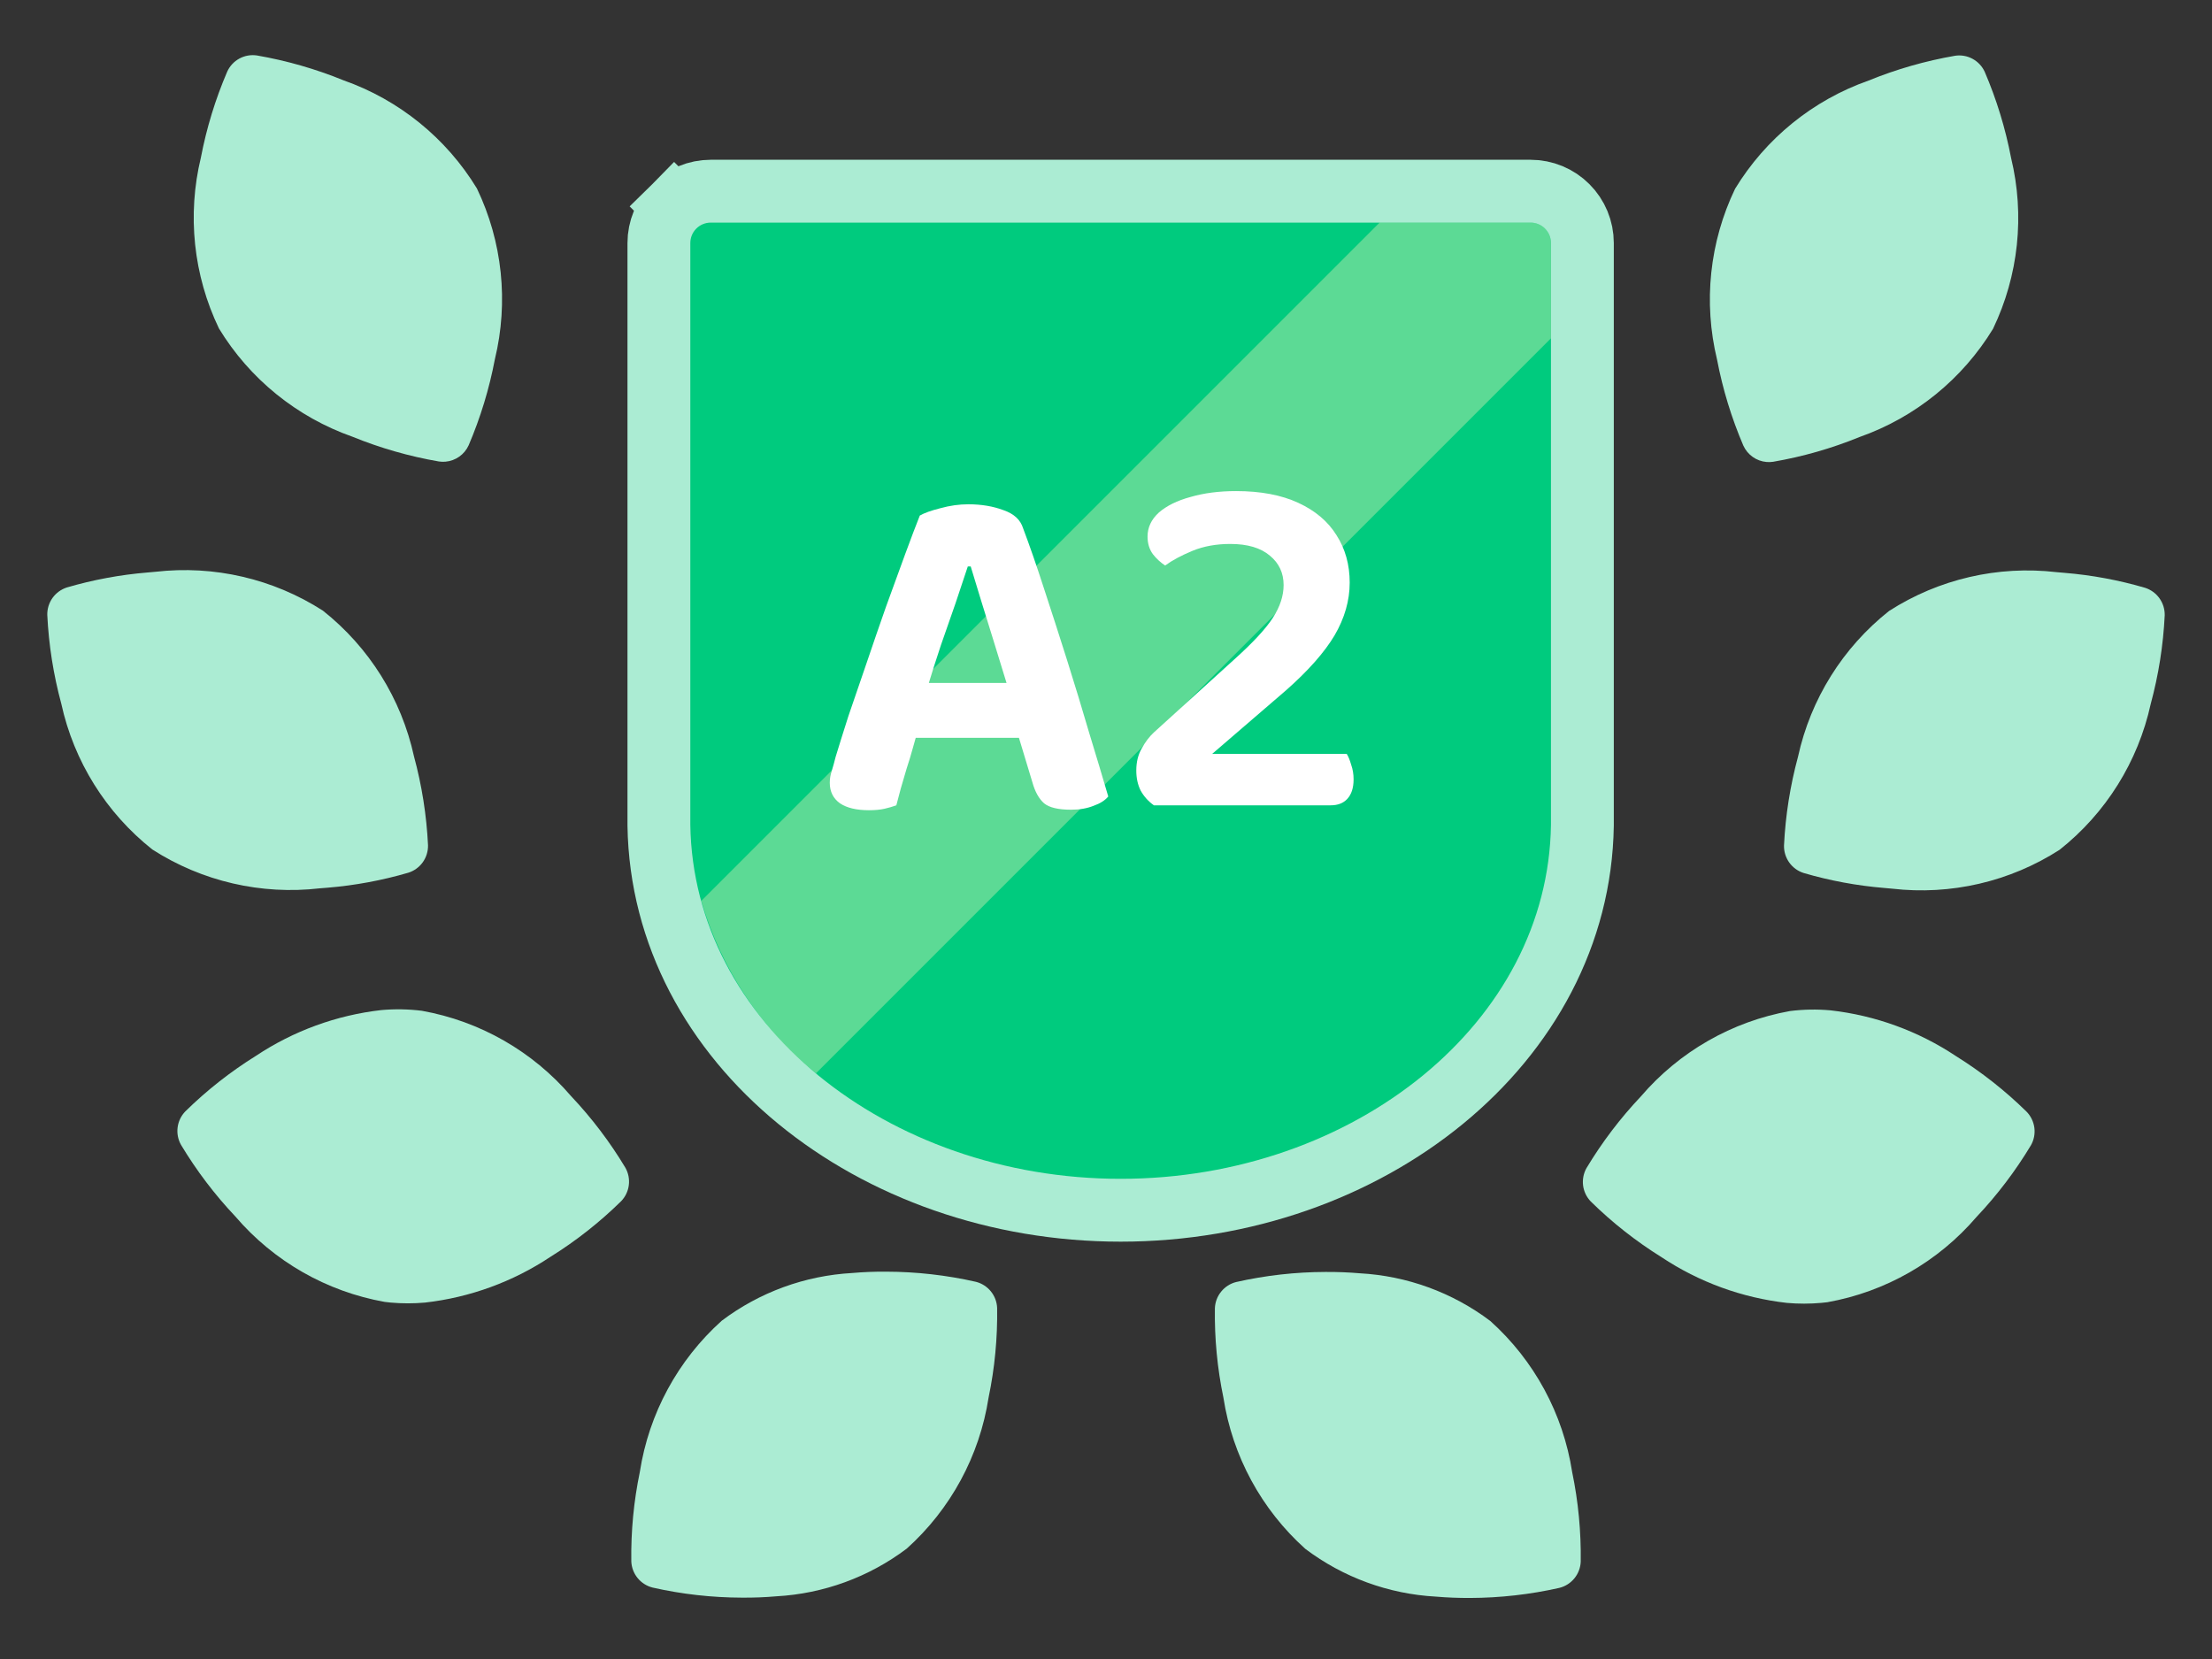 <svg width="88" height="66" viewBox="0 0 88 66" fill="none" xmlns="http://www.w3.org/2000/svg">
<rect x="0" y="0" width="88" height="66" fill="#333333" stroke="none"/>
<path d="M13.036 35.315C14.124 35.225 15.2 35.025 16.248 34.718C16.479 34.645 16.679 34.498 16.82 34.302C16.96 34.105 17.033 33.868 17.028 33.626C16.97 32.431 16.783 31.246 16.47 30.092C15.967 27.799 14.687 25.75 12.845 24.293C10.87 23.025 8.517 22.479 6.185 22.747C6.08 22.757 5.976 22.766 5.873 22.775C4.784 22.865 3.708 23.064 2.66 23.371C2.43 23.445 2.229 23.592 2.089 23.788C1.949 23.985 1.876 24.222 1.881 24.464C1.939 25.658 2.126 26.843 2.439 27.998C2.941 30.291 4.222 32.34 6.063 33.797C8.039 35.065 10.393 35.61 12.725 35.34C12.83 35.332 12.934 35.324 13.036 35.315Z" fill="#ABECD3"/>
<path d="M30.881 63.506C32.761 63.403 34.568 62.743 36.071 61.61C37.819 60.042 38.97 57.918 39.329 55.598C39.573 54.426 39.687 53.232 39.669 52.036C39.66 51.794 39.572 51.562 39.419 51.374C39.267 51.187 39.058 51.053 38.824 50.994C37.655 50.729 36.461 50.594 35.264 50.591C34.801 50.587 34.343 50.605 33.903 50.644C32.023 50.748 30.216 51.409 28.713 52.542C26.966 54.111 25.815 56.235 25.455 58.555C25.212 59.726 25.098 60.92 25.115 62.117C25.125 62.358 25.212 62.59 25.365 62.778C25.517 62.965 25.726 63.099 25.961 63.158C27.127 63.422 28.319 63.556 29.515 63.559C29.981 63.563 30.44 63.545 30.881 63.506Z" fill="#ABECD3"/>
<path d="M16.914 51.82C18.696 51.617 20.405 50.994 21.899 50C22.914 49.368 23.857 48.626 24.71 47.788C24.878 47.614 24.986 47.39 25.016 47.15C25.047 46.91 24.999 46.667 24.88 46.456C24.265 45.431 23.54 44.475 22.718 43.606C21.19 41.824 19.093 40.624 16.783 40.212C16.247 40.145 15.706 40.136 15.168 40.184C13.386 40.387 11.677 41.011 10.183 42.004C9.168 42.636 8.225 43.377 7.372 44.215C7.204 44.389 7.096 44.613 7.066 44.853C7.035 45.093 7.083 45.336 7.202 45.547C7.818 46.572 8.543 47.528 9.365 48.397C10.892 50.18 12.989 51.38 15.3 51.793C15.382 51.803 15.459 51.812 15.54 51.82C15.997 51.861 16.457 51.861 16.914 51.82Z" fill="#ABECD3"/>
<path d="M17.724 18.367C17.921 18.35 18.11 18.28 18.272 18.166C18.433 18.052 18.562 17.897 18.644 17.716C19.114 16.617 19.464 15.47 19.687 14.295C20.24 12.015 19.988 9.613 18.973 7.497C17.751 5.491 15.873 3.97 13.657 3.192C12.55 2.74 11.397 2.41 10.219 2.206C9.979 2.171 9.735 2.214 9.522 2.33C9.309 2.446 9.14 2.628 9.04 2.848C8.568 3.947 8.217 5.093 7.992 6.268C7.44 8.55 7.694 10.952 8.711 13.068C9.931 15.073 11.808 16.594 14.021 17.374C15.129 17.825 16.282 18.156 17.46 18.359C17.547 18.372 17.636 18.375 17.724 18.367Z" fill="#ABECD3"/>
<path d="M74.964 35.326C73.876 35.236 72.8 35.037 71.753 34.73C71.522 34.656 71.322 34.51 71.181 34.313C71.041 34.116 70.968 33.879 70.973 33.638C71.031 32.443 71.218 31.258 71.531 30.103C72.033 27.81 73.313 25.762 75.154 24.305C77.13 23.037 79.484 22.491 81.816 22.762C81.92 22.771 82.024 22.78 82.126 22.789C83.214 22.878 84.29 23.078 85.339 23.385C85.569 23.459 85.769 23.605 85.909 23.801C86.05 23.997 86.123 24.234 86.119 24.475C86.061 25.67 85.874 26.855 85.561 28.009C85.058 30.302 83.778 32.351 81.936 33.808C79.961 35.077 77.608 35.623 75.275 35.354C75.17 35.344 75.066 35.335 74.964 35.326Z" fill="#ABECD3"/>
<path d="M57.12 63.518C55.24 63.414 53.433 62.753 51.93 61.619C50.182 60.051 49.031 57.927 48.672 55.607C48.428 54.435 48.314 53.241 48.332 52.045C48.342 51.803 48.429 51.571 48.582 51.384C48.734 51.196 48.943 51.062 49.177 51.003C50.344 50.739 51.536 50.605 52.732 50.602C53.197 50.599 53.655 50.617 54.096 50.655C55.977 50.758 57.784 51.418 59.288 52.552C61.036 54.12 62.187 56.245 62.546 58.566C62.789 59.737 62.903 60.932 62.886 62.128C62.876 62.37 62.788 62.602 62.635 62.79C62.483 62.977 62.273 63.111 62.039 63.17C60.872 63.433 59.68 63.568 58.484 63.572C58.02 63.574 57.561 63.556 57.12 63.518Z" fill="#ABECD3"/>
<path d="M71.086 51.833C69.302 51.631 67.593 51.007 66.098 50.013C65.083 49.381 64.14 48.639 63.287 47.8C63.118 47.626 63.011 47.403 62.98 47.163C62.95 46.923 62.997 46.679 63.116 46.469C63.732 45.444 64.457 44.488 65.279 43.619C66.806 41.836 68.903 40.636 71.213 40.222C71.749 40.155 72.29 40.146 72.828 40.195C74.611 40.397 76.319 41.021 77.813 42.014C78.828 42.647 79.771 43.389 80.624 44.227C80.793 44.401 80.901 44.624 80.933 44.865C80.964 45.105 80.917 45.349 80.798 45.56C80.182 46.585 79.457 47.541 78.635 48.41C77.108 50.193 75.011 51.393 72.7 51.806C72.618 51.815 72.541 51.824 72.46 51.832C72.003 51.873 71.543 51.874 71.086 51.833Z" fill="#ABECD3"/>
<path d="M70.276 18.379C70.079 18.362 69.89 18.293 69.728 18.178C69.567 18.064 69.438 17.909 69.356 17.729C68.885 16.63 68.534 15.483 68.31 14.308C67.757 12.027 68.011 9.625 69.027 7.51C70.248 5.504 72.125 3.983 74.34 3.204C75.448 2.752 76.6 2.422 77.779 2.218C78.018 2.182 78.263 2.225 78.476 2.341C78.689 2.457 78.858 2.638 78.959 2.859C79.431 3.959 79.782 5.107 80.007 6.282C80.559 8.563 80.305 10.965 79.289 13.08C78.069 15.085 76.192 16.606 73.978 17.386C72.871 17.838 71.718 18.168 70.54 18.371C70.453 18.384 70.364 18.387 70.276 18.379Z" fill="#ABECD3"/>
<path d="M26.213 32.82V32.83L26.213 32.84C26.35 41.512 34.736 48.147 44.583 48.147C54.429 48.147 62.817 41.509 62.952 32.84L62.952 32.83V32.82V32.82V32.82V32.82V32.82V32.82V32.819V32.819V32.819V32.819V32.819V32.819V32.819V32.819V32.819V32.819V32.819V32.819V32.818V32.818V32.818V32.818V32.818V32.818V32.818V32.818V32.818V32.818V32.817V32.817V32.817V32.817V32.817V32.817V32.817V32.817V32.817V32.817V32.816V32.816V32.816V32.816V32.816V32.816V32.816V32.816V32.816V32.816V32.816V32.815V32.815V32.815V32.815V32.815V32.815V32.815V32.815V32.815V32.815V32.815V32.814V32.814V32.814V32.814V32.814V32.814V32.814V32.814V32.814V32.813V32.813V32.813V32.813V32.813V32.813V32.813V32.813V32.813V32.813V32.813V32.812V32.812V32.812V32.812V32.812V32.812V32.812V32.812V32.812V32.812V32.812V32.811V32.811V32.811V32.811V32.811V32.811V32.811V32.811V32.811V32.811V32.81V32.81V32.81V32.81V32.81V32.81V32.81V32.81V32.81V32.81V32.809V32.809V32.809V32.809V32.809V32.809V32.809V32.809V32.809V32.809V32.809V32.809V32.808V32.808V32.808V32.808V32.808V32.808V32.808V32.808V32.808V32.807V32.807V32.807V32.807V32.807V32.807V32.807V32.807V32.807V32.807V32.807V32.806V32.806V32.806V32.806V32.806V32.806V32.806V32.806V32.806V32.806V32.806V32.805V32.805V32.805V32.805V32.805V32.805V32.805V32.805V32.805V32.805V32.804V32.804V32.804V32.804V32.804V32.804V32.804V32.804V32.804V32.804V32.803V32.803V32.803V32.803V32.803V32.803V32.803V32.803V32.803V32.803V32.803V32.803V32.802V32.802V32.802V32.802V32.802V32.802V32.802V32.802V32.802V32.801V32.801V32.801V32.801V32.801V32.801V32.801V32.801V32.801V32.801V32.801V32.8V32.8V32.8V32.8V32.8V32.8V32.8V32.8V32.8V32.8V32.8V32.799V32.799V32.799V32.799V32.799V32.799V32.799V32.799V32.799V32.799V32.798V32.798V32.798V32.798V32.798V32.798V32.798V32.798V32.798V32.798V32.797V32.797V32.797V32.797V32.797V32.797V32.797V32.797V32.797V32.797V32.797V32.797V32.796V32.796V32.796V32.796V32.796V32.796V32.796V32.796V32.796V32.796V32.795V32.795V32.795V32.795V32.795V32.795V32.795V32.795V32.795V32.795V32.794V32.794V32.794V32.794V32.794V32.794V32.794V32.794V32.794V32.794V32.794V32.794V32.793V32.793V32.793V32.793V32.793V32.793V32.793V32.793V32.793V32.792V32.792V32.792V32.792V32.792V32.792V32.792V32.792V32.792V32.792V32.792V32.791V32.791V32.791V32.791V32.791V32.791V32.791V32.791V32.791V32.791V32.791V32.79V32.79V32.79V32.79V32.79V32.79V32.79V32.79V32.79V32.79V32.789V32.789V32.789V32.789V32.789V32.789V32.789V32.789V32.789V32.789V32.788V32.788V32.788V32.788V32.788V32.788V32.788V32.788V32.788V32.788V32.788V32.788V32.787V32.787V32.787V32.787V32.787V32.787V32.787V32.787V32.787V32.786V32.786V32.786V32.786V32.786V32.786V32.786V32.786V32.786V32.786V32.786V32.785V32.785V32.785V32.785V32.785V32.785V32.785V32.785V32.785V32.785V32.785V32.784V32.784V32.784V32.784V32.784V32.784V32.784V32.784V32.784V32.784V32.783V32.783V32.783V32.783V32.783V32.783V32.783V32.783V32.783V32.783V32.782V32.782V32.782V32.782V32.782V32.782V32.782V32.782V32.782V32.782V32.782V32.782V32.781V32.781V32.781V32.781V32.781V32.781V32.781V32.781V32.781V32.781V32.78V32.78V32.78V32.78V32.78V32.78V32.78V32.78V32.78V32.78V32.779V32.779V32.779V32.779V32.779V32.779V32.779V32.779V32.779V32.779V32.779V32.778V32.778V32.778V32.778V32.778V32.778V32.778V32.778V32.778V32.778V32.778V32.777V32.777V32.777V32.777V32.777V32.777V32.777V32.777V32.777V32.776V32.776V32.776V32.776V32.776V32.776V32.776V32.776V32.776V32.776V32.776V32.776V32.775V32.775V32.775V32.775V32.775V32.775V32.775V32.775V32.775V32.775V32.774V32.774V32.774V32.774V32.774V32.774V32.774V32.774V32.774V32.774V32.773V32.773V32.773V32.773V32.773V32.773V32.773V32.773V32.773V32.773V32.773V32.772V32.772V32.772V32.772V32.772V32.772V32.772V32.772V32.772V32.772V32.772V32.771V9.668C62.952 9.121 62.735 8.597 62.348 8.21C61.962 7.823 61.437 7.606 60.891 7.606H28.275C27.728 7.606 27.204 7.823 26.817 8.21L27.701 9.094L26.817 8.21C26.43 8.597 26.213 9.121 26.213 9.668V32.771V32.772V32.772V32.772V32.772V32.772V32.772V32.772V32.772V32.772V32.772V32.772V32.773V32.773V32.773V32.773V32.773V32.773V32.773V32.773V32.773V32.773V32.773V32.774V32.774V32.774V32.774V32.774V32.774V32.774V32.774V32.774V32.774V32.775V32.775V32.775V32.775V32.775V32.775V32.775V32.775V32.775V32.775V32.776V32.776V32.776V32.776V32.776V32.776V32.776V32.776V32.776V32.776V32.776V32.776V32.777V32.777V32.777V32.777V32.777V32.777V32.777V32.777V32.777V32.778V32.778V32.778V32.778V32.778V32.778V32.778V32.778V32.778V32.778V32.778V32.779V32.779V32.779V32.779V32.779V32.779V32.779V32.779V32.779V32.779V32.779V32.78V32.78V32.78V32.78V32.78V32.78V32.78V32.78V32.78V32.78V32.781V32.781V32.781V32.781V32.781V32.781V32.781V32.781V32.781V32.781V32.782V32.782V32.782V32.782V32.782V32.782V32.782V32.782V32.782V32.782V32.782V32.782V32.783V32.783V32.783V32.783V32.783V32.783V32.783V32.783V32.783V32.783V32.784V32.784V32.784V32.784V32.784V32.784V32.784V32.784V32.784V32.784V32.785V32.785V32.785V32.785V32.785V32.785V32.785V32.785V32.785V32.785V32.785V32.786V32.786V32.786V32.786V32.786V32.786V32.786V32.786V32.786V32.786V32.786V32.787V32.787V32.787V32.787V32.787V32.787V32.787V32.787V32.787V32.788V32.788V32.788V32.788V32.788V32.788V32.788V32.788V32.788V32.788V32.788V32.788V32.789V32.789V32.789V32.789V32.789V32.789V32.789V32.789V32.789V32.789V32.79V32.79V32.79V32.79V32.79V32.79V32.79V32.79V32.79V32.79V32.791V32.791V32.791V32.791V32.791V32.791V32.791V32.791V32.791V32.791V32.791V32.792V32.792V32.792V32.792V32.792V32.792V32.792V32.792V32.792V32.792V32.792V32.793V32.793V32.793V32.793V32.793V32.793V32.793V32.793V32.793V32.794V32.794V32.794V32.794V32.794V32.794V32.794V32.794V32.794V32.794V32.794V32.794V32.795V32.795V32.795V32.795V32.795V32.795V32.795V32.795V32.795V32.795V32.796V32.796V32.796V32.796V32.796V32.796V32.796V32.796V32.796V32.796V32.797V32.797V32.797V32.797V32.797V32.797V32.797V32.797V32.797V32.797V32.797V32.797V32.798V32.798V32.798V32.798V32.798V32.798V32.798V32.798V32.798V32.798V32.799V32.799V32.799V32.799V32.799V32.799V32.799V32.799V32.799V32.799V32.8V32.8V32.8V32.8V32.8V32.8V32.8V32.8V32.8V32.8V32.8V32.801V32.801V32.801V32.801V32.801V32.801V32.801V32.801V32.801V32.801V32.801V32.802V32.802V32.802V32.802V32.802V32.802V32.802V32.802V32.802V32.803V32.803V32.803V32.803V32.803V32.803V32.803V32.803V32.803V32.803V32.803V32.803V32.804V32.804V32.804V32.804V32.804V32.804V32.804V32.804V32.804V32.804V32.805V32.805V32.805V32.805V32.805V32.805V32.805V32.805V32.805V32.805V32.806V32.806V32.806V32.806V32.806V32.806V32.806V32.806V32.806V32.806V32.806V32.807V32.807V32.807V32.807V32.807V32.807V32.807V32.807V32.807V32.807V32.807V32.808V32.808V32.808V32.808V32.808V32.808V32.808V32.808V32.808V32.809V32.809V32.809V32.809V32.809V32.809V32.809V32.809V32.809V32.809V32.809V32.809V32.81V32.81V32.81V32.81V32.81V32.81V32.81V32.81V32.81V32.81V32.811V32.811V32.811V32.811V32.811V32.811V32.811V32.811V32.811V32.811V32.812V32.812V32.812V32.812V32.812V32.812V32.812V32.812V32.812V32.812V32.812V32.813V32.813V32.813V32.813V32.813V32.813V32.813V32.813V32.813V32.813V32.813V32.814V32.814V32.814V32.814V32.814V32.814V32.814V32.814V32.814V32.815V32.815V32.815V32.815V32.815V32.815V32.815V32.815V32.815V32.815V32.815V32.816V32.816V32.816V32.816V32.816V32.816V32.816V32.816V32.816V32.816V32.816V32.817V32.817V32.817V32.817V32.817V32.817V32.817V32.817V32.817V32.817V32.818V32.818V32.818V32.818V32.818V32.818V32.818V32.818V32.818V32.818V32.819V32.819V32.819V32.819V32.819V32.819V32.819V32.819V32.819V32.819V32.819V32.819V32.82V32.82V32.82V32.82V32.82V32.82Z" fill="#00CB7E" stroke="#ABECD3" stroke-width="2.5"/>
<path opacity="0.36" d="M27.9 35.84L54.885 8.855H60.889C61.104 8.855 61.311 8.94 61.463 9.092C61.615 9.244 61.7 9.451 61.7 9.666V13.461L32.46 42.701C30.277 40.932 28.686 38.538 27.9 35.84H27.9Z" fill="#FFF4BE"/>
<path d="M38.618 22.535H38.502C38.359 22.964 38.197 23.451 38.015 23.996C37.833 24.528 37.638 25.086 37.431 25.67C37.236 26.255 37.054 26.826 36.886 27.384L36.554 28.942C36.477 29.188 36.399 29.454 36.321 29.74C36.243 30.026 36.158 30.305 36.068 30.577C35.99 30.85 35.912 31.116 35.834 31.376C35.769 31.622 35.711 31.843 35.659 32.038C35.516 32.09 35.36 32.135 35.191 32.174C35.023 32.213 34.815 32.233 34.568 32.233C34.075 32.233 33.692 32.142 33.419 31.96C33.147 31.765 33.011 31.493 33.011 31.142C33.011 30.986 33.036 30.831 33.088 30.675C33.14 30.506 33.192 30.318 33.244 30.11C33.374 29.682 33.543 29.143 33.75 28.494C33.971 27.845 34.211 27.144 34.471 26.391C34.73 25.625 34.99 24.872 35.25 24.132C35.522 23.379 35.776 22.685 36.009 22.049C36.243 21.413 36.438 20.9 36.593 20.51C36.775 20.406 37.048 20.309 37.411 20.218C37.788 20.114 38.158 20.062 38.521 20.062C39.04 20.062 39.508 20.14 39.923 20.296C40.339 20.439 40.598 20.679 40.702 21.017C40.962 21.705 41.241 22.509 41.539 23.431C41.838 24.34 42.143 25.288 42.455 26.274C42.766 27.261 43.058 28.221 43.331 29.156C43.616 30.091 43.87 30.934 44.09 31.687C43.96 31.843 43.766 31.966 43.506 32.057C43.246 32.161 42.948 32.213 42.61 32.213C42.104 32.213 41.747 32.129 41.539 31.96C41.332 31.778 41.176 31.499 41.072 31.123L40.371 28.805L40.079 27.287C39.897 26.689 39.715 26.099 39.534 25.515C39.352 24.93 39.183 24.385 39.027 23.879C38.872 23.36 38.735 22.912 38.618 22.535ZM35.347 29.351L36.399 27.17H41.072L41.442 29.351H35.347Z" fill="white"/>
<path d="M45.653 21.348C45.653 20.984 45.802 20.666 46.1 20.393C46.412 20.121 46.834 19.913 47.366 19.77C47.898 19.615 48.502 19.537 49.177 19.537C50.151 19.537 50.975 19.692 51.65 20.004C52.325 20.316 52.831 20.744 53.169 21.289C53.519 21.834 53.695 22.464 53.695 23.178C53.695 23.892 53.493 24.593 53.091 25.281C52.688 25.956 52.046 26.683 51.163 27.462L48.223 29.993H53.578C53.643 30.097 53.701 30.24 53.753 30.422C53.818 30.603 53.85 30.798 53.85 31.006C53.85 31.343 53.766 31.603 53.597 31.785C53.441 31.953 53.221 32.038 52.935 32.038H45.906C45.685 31.882 45.51 31.687 45.38 31.454C45.263 31.22 45.205 30.954 45.205 30.655C45.205 30.318 45.276 30.026 45.419 29.779C45.562 29.519 45.724 29.305 45.906 29.137L49.08 26.255C49.833 25.58 50.352 25.021 50.637 24.58C50.923 24.139 51.066 23.704 51.066 23.275C51.066 22.795 50.884 22.406 50.521 22.107C50.157 21.796 49.631 21.64 48.943 21.64C48.385 21.64 47.885 21.731 47.444 21.912C47.003 22.094 46.639 22.289 46.353 22.497C46.172 22.38 46.01 22.23 45.867 22.049C45.724 21.854 45.653 21.62 45.653 21.348Z" fill="white"/>
</svg>
